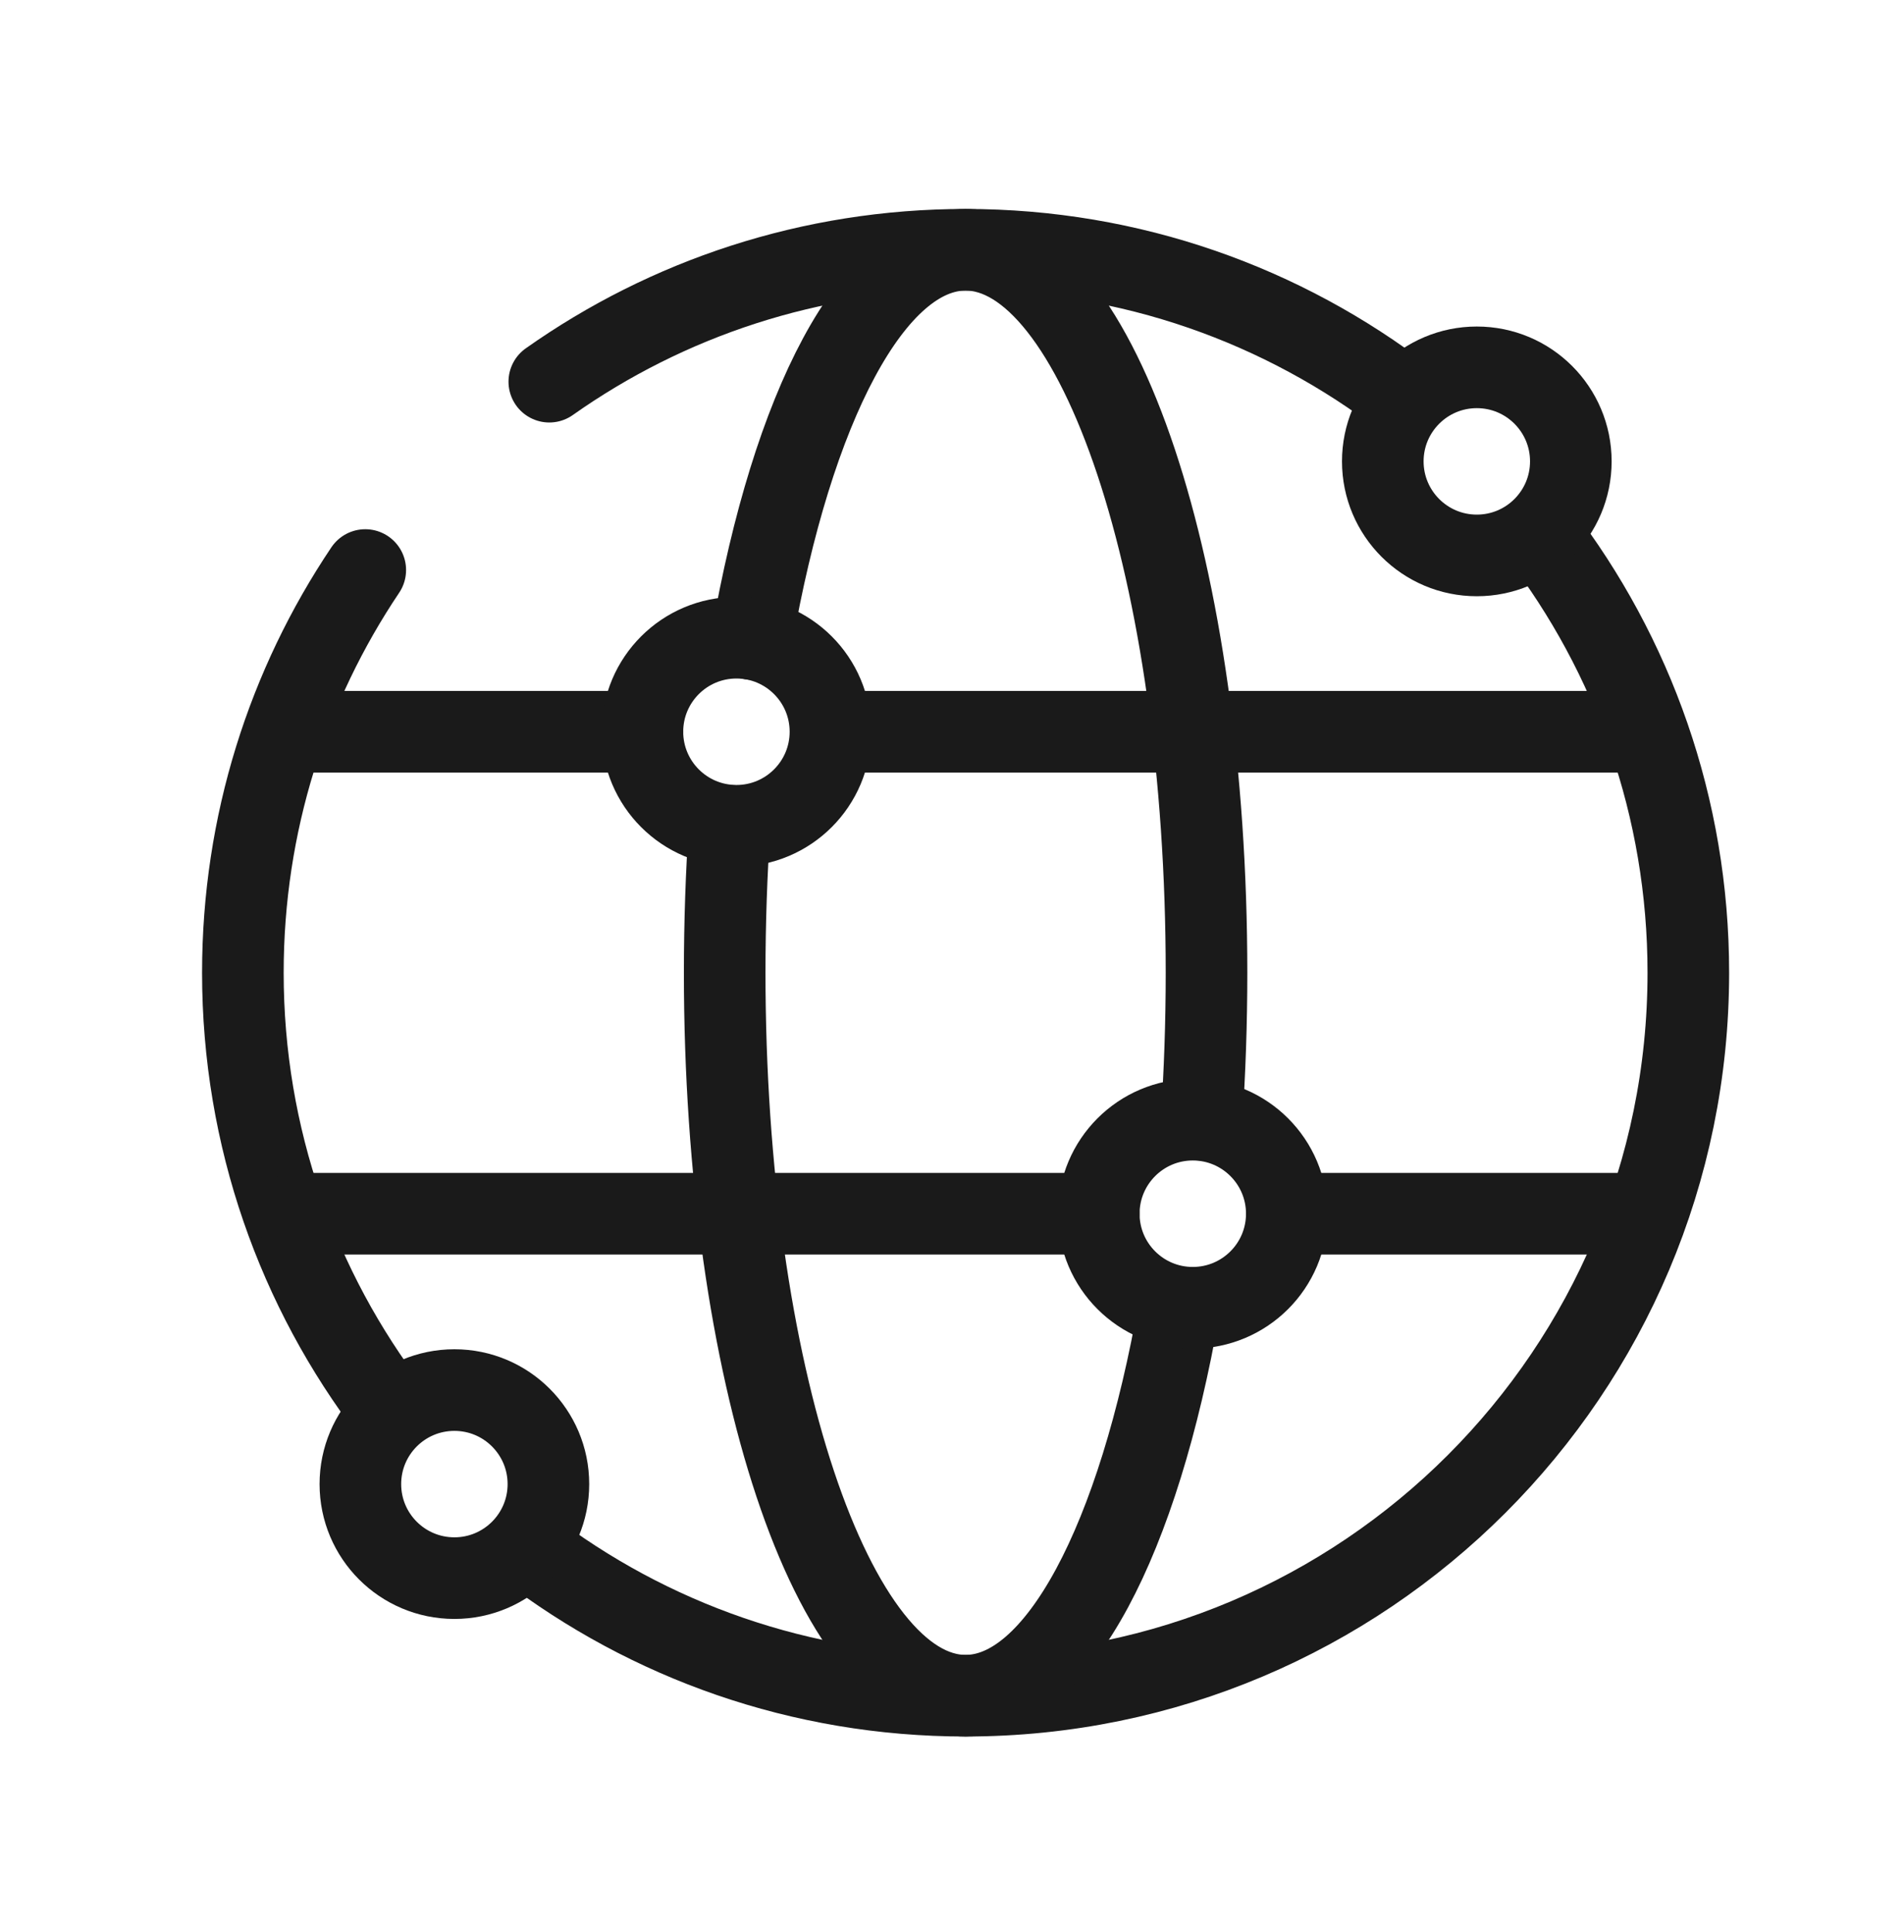 <svg xmlns="http://www.w3.org/2000/svg" width="70.0" height="71.0" viewBox="0.0 0.0 70.0 71.0" fill="none">
<mask id="mask0_57_57" style="mask-type:luminance" maskUnits="userSpaceOnUse" x="4" y="4" width="63" height="63">
<path d="M4.5 4.752H66.5V66.752H4.5V4.752Z" fill="white" />
</mask>
<g mask="url(#mask0_57_57)">
<path d="M56.59 19.587C60.028 24.065 62.071 29.67 62.071 35.752C62.071 50.427 50.175 62.323 35.5 62.323C29.434 62.323 23.842 60.29 19.37 56.868" stroke="#1A1A1A" stroke-width="3" stroke-miterlimit="10" stroke-linecap="round" stroke-linejoin="round" />
<path d="M20.195 14.028C24.522 10.974 29.801 9.18 35.5 9.18C41.584 9.18 47.191 11.225 51.67 14.665" stroke="#1A1A1A" stroke-width="3" stroke-miterlimit="10" stroke-linecap="round" stroke-linejoin="round" />
<path d="M14.374 51.87C10.958 47.4 8.929 41.813 8.929 35.752C8.929 30.272 10.587 25.18 13.429 20.951" stroke="#1A1A1A" stroke-width="3" stroke-miterlimit="10" stroke-linecap="round" stroke-linejoin="round" />
<path d="M43.35 48.065C41.87 56.54 38.91 62.323 35.5 62.323C30.608 62.323 26.643 50.427 26.643 35.752C26.643 33.902 26.706 32.096 26.825 30.353" stroke="#1A1A1A" stroke-width="3" stroke-miterlimit="10" stroke-linecap="round" stroke-linejoin="round" />
<path d="M27.641 23.485C29.118 14.984 32.083 9.18 35.5 9.18C40.392 9.18 44.357 21.077 44.357 35.752C44.357 37.602 44.294 39.409 44.174 41.153" stroke="#1A1A1A" stroke-width="3" stroke-miterlimit="10" stroke-linecap="round" stroke-linejoin="round" />
<path d="M10.837 44.609H40.396" stroke="#1A1A1A" stroke-width="3" stroke-miterlimit="10" stroke-linecap="round" stroke-linejoin="round" />
<path d="M30.999 26.895H60.163" stroke="#1A1A1A" stroke-width="3" stroke-miterlimit="10" stroke-linecap="round" stroke-linejoin="round" />
<path d="M10.837 26.895H23.618" stroke="#1A1A1A" stroke-width="3" stroke-miterlimit="10" stroke-linecap="round" stroke-linejoin="round" />
<path d="M47.309 44.609C47.309 42.7 45.761 41.152 43.852 41.152C41.944 41.152 40.396 42.7 40.396 44.609C40.396 46.518 41.944 48.065 43.852 48.065C45.761 48.065 47.309 46.518 47.309 44.609Z" stroke="#1A1A1A" stroke-width="3" stroke-miterlimit="10" stroke-linecap="round" stroke-linejoin="round" />
<path d="M30.531 26.894C30.531 24.985 28.983 23.438 27.075 23.438C25.166 23.438 23.618 24.985 23.618 26.894C23.618 28.803 25.166 30.351 27.075 30.351C28.983 30.351 30.531 28.803 30.531 26.894Z" stroke="#1A1A1A" stroke-width="3" stroke-miterlimit="10" stroke-linecap="round" stroke-linejoin="round" />
<path d="M57.751 16.957C57.751 15.048 56.204 13.501 54.295 13.501C52.386 13.501 50.838 15.048 50.838 16.957C50.838 18.866 52.386 20.414 54.295 20.414C56.204 20.414 57.751 18.866 57.751 16.957Z" stroke="#1A1A1A" stroke-width="3" stroke-miterlimit="10" stroke-linecap="round" stroke-linejoin="round" />
<path d="M20.162 54.546C20.162 52.637 18.614 51.09 16.706 51.09C14.796 51.09 13.249 52.637 13.249 54.546C13.249 56.455 14.796 58.002 16.706 58.002C18.614 58.002 20.162 56.455 20.162 54.546Z" stroke="#1A1A1A" stroke-width="3" stroke-miterlimit="10" stroke-linecap="round" stroke-linejoin="round" />
<path d="M47.309 44.609H60.163" stroke="#1A1A1A" stroke-width="3" stroke-miterlimit="10" stroke-linecap="round" stroke-linejoin="round" />
</g>
</svg>